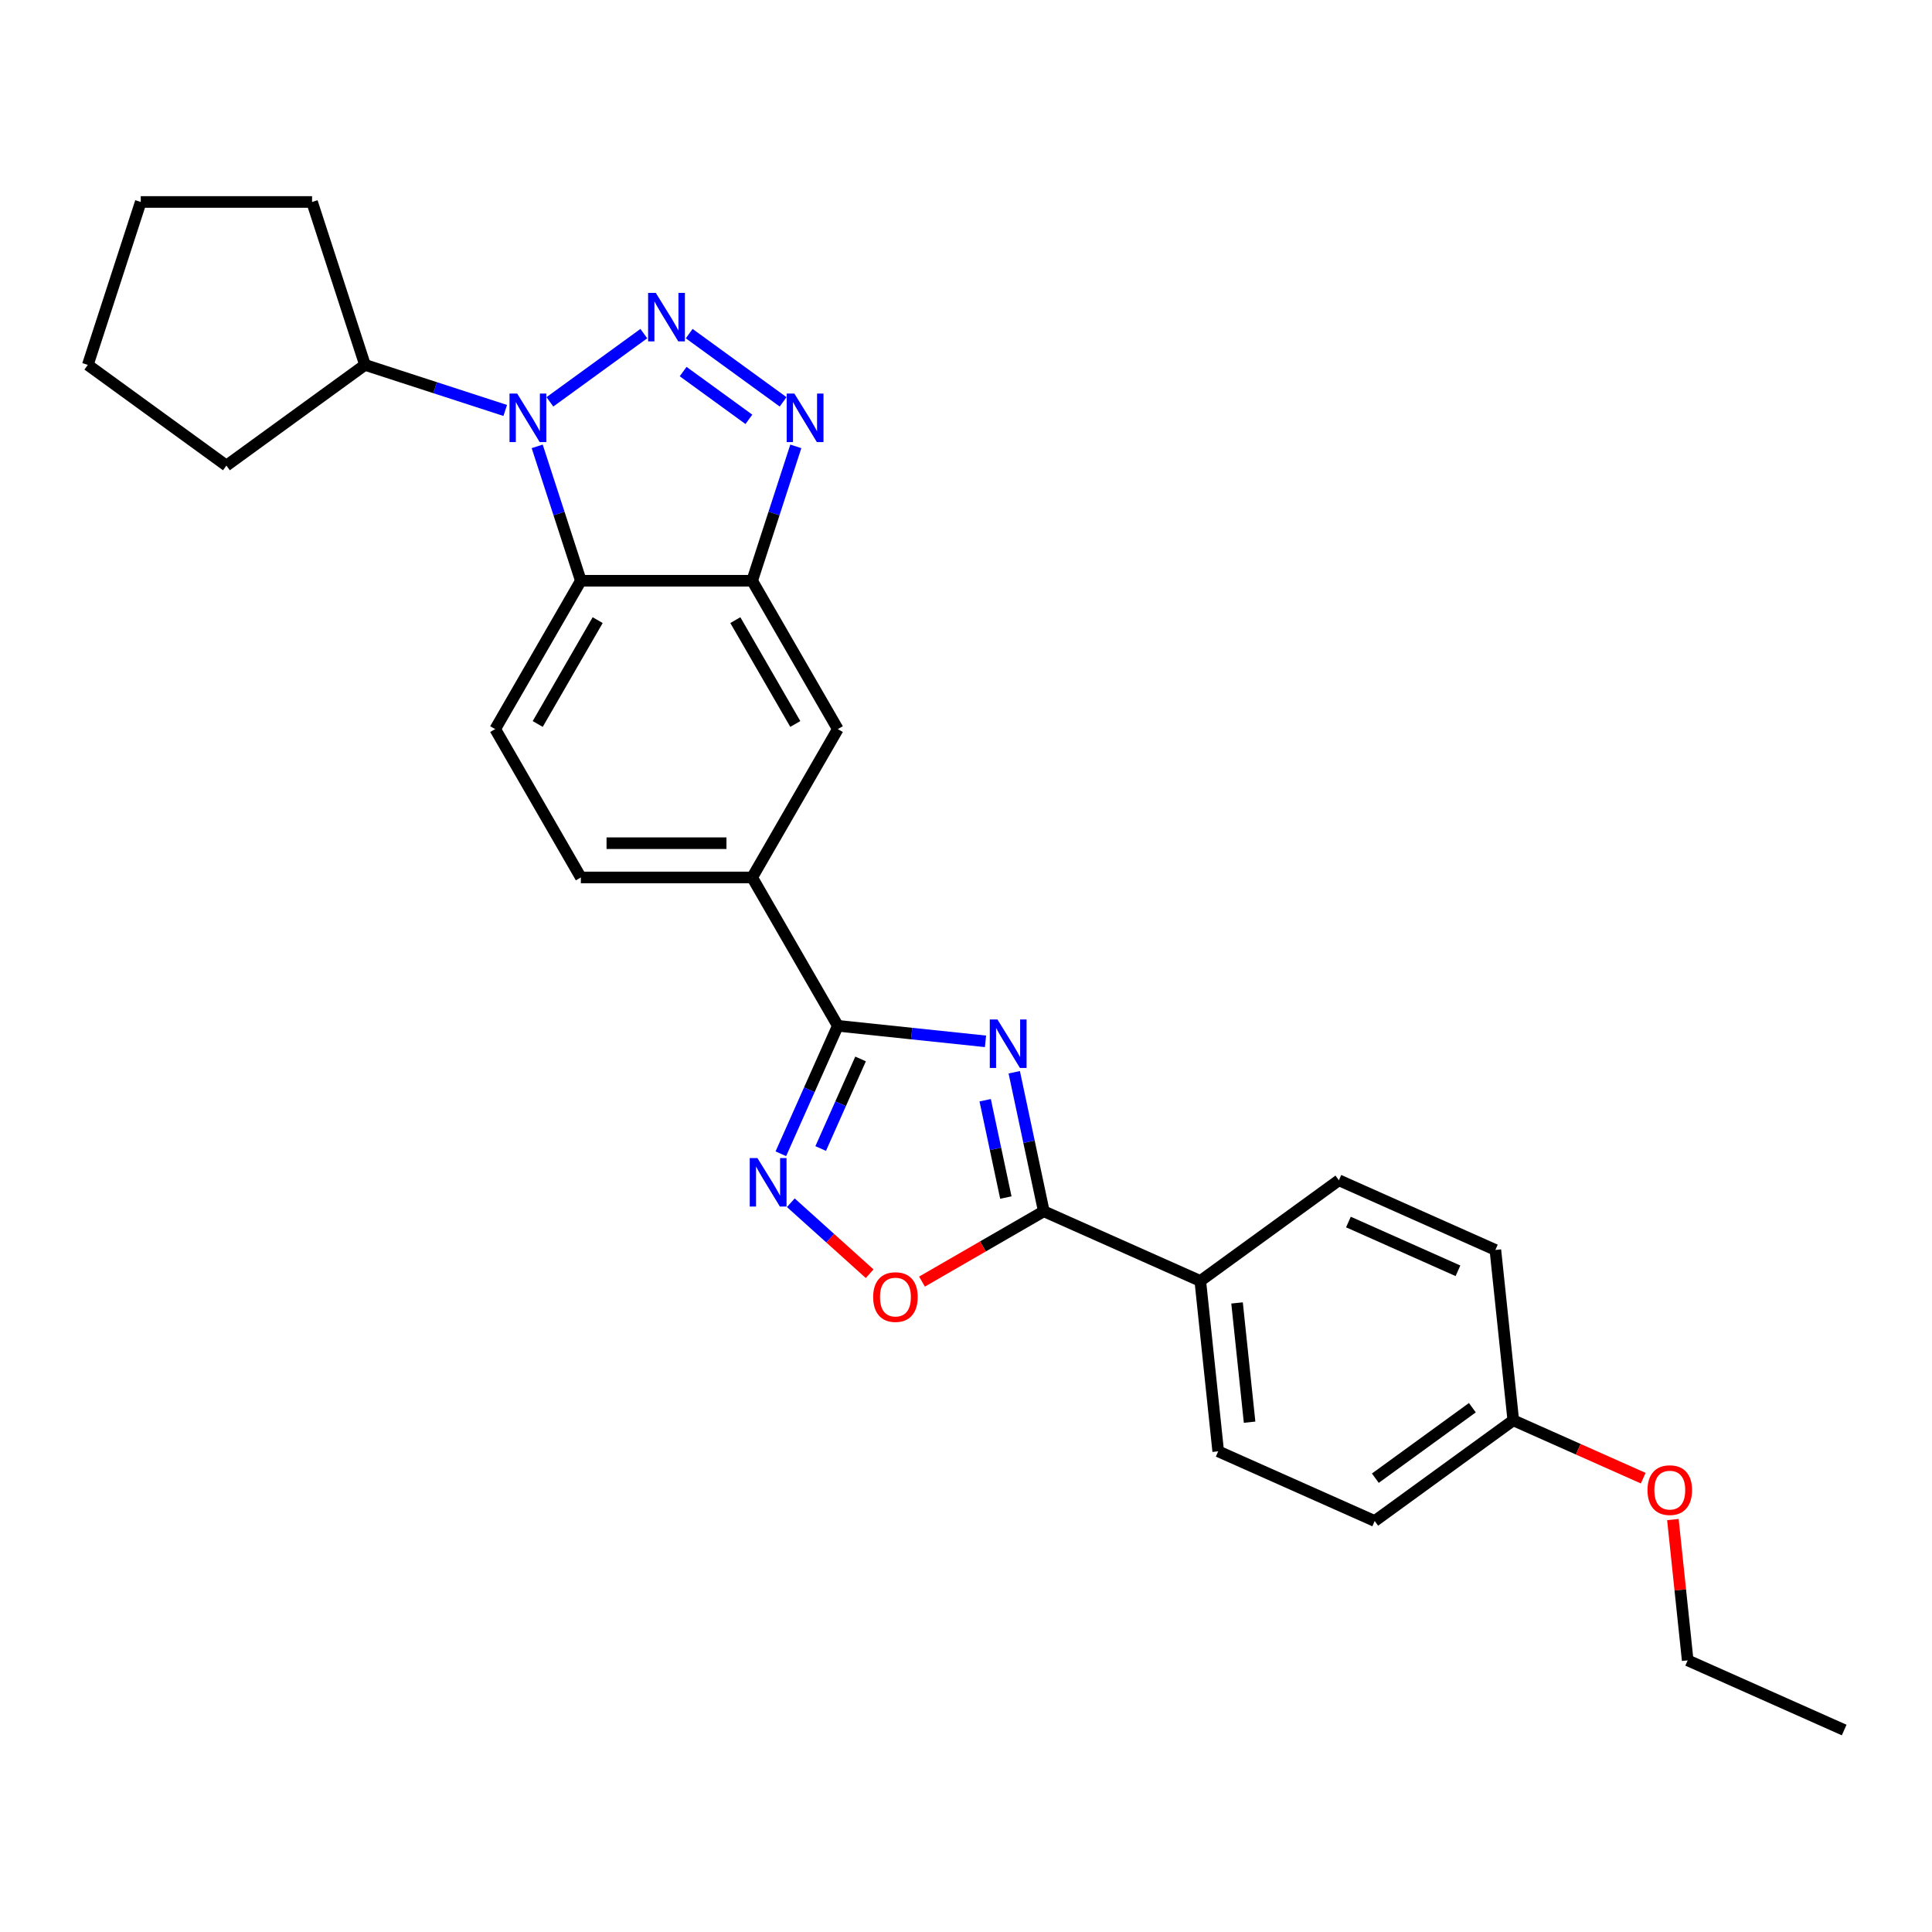 <?xml version='1.0' encoding='iso-8859-1'?>
<svg version='1.1' baseProfile='full'
              xmlns='http://www.w3.org/2000/svg'
                      xmlns:rdkit='http://www.rdkit.org/xml'
                      xmlns:xlink='http://www.w3.org/1999/xlink'
                  xml:space='preserve'
width='1000px' height='1000px' viewBox='0 0 1000 1000'>
<!-- END OF HEADER -->
<rect style='opacity:1.0;fill:#FFFFFF;stroke:none' width='1000' height='1000' x='0' y='0'> </rect>
<path class='bond-1' d='M 333.244,172.678 L 284.626,208.001' style='fill:none;fill-rule:evenodd;stroke:#0000FF;stroke-width:6px;stroke-linecap:butt;stroke-linejoin:miter;stroke-opacity:1' />
<path class='bond-2' d='M 356.723,172.678 L 405.34,208.001' style='fill:none;fill-rule:evenodd;stroke:#0000FF;stroke-width:6px;stroke-linecap:butt;stroke-linejoin:miter;stroke-opacity:1' />
<path class='bond-2' d='M 353.592,192.323 L 387.624,217.049' style='fill:none;fill-rule:evenodd;stroke:#0000FF;stroke-width:6px;stroke-linecap:butt;stroke-linejoin:miter;stroke-opacity:1' />
<path class='bond-0' d='M 510.093,538.994 L 471.872,534.977' style='fill:none;fill-rule:evenodd;stroke:#0000FF;stroke-width:6px;stroke-linecap:butt;stroke-linejoin:miter;stroke-opacity:1' />
<path class='bond-0' d='M 471.872,534.977 L 433.651,530.959' style='fill:none;fill-rule:evenodd;stroke:#000000;stroke-width:6px;stroke-linecap:butt;stroke-linejoin:miter;stroke-opacity:1' />
<path class='bond-5' d='M 524.973,555 L 532.62,590.979' style='fill:none;fill-rule:evenodd;stroke:#0000FF;stroke-width:6px;stroke-linecap:butt;stroke-linejoin:miter;stroke-opacity:1' />
<path class='bond-5' d='M 532.62,590.979 L 540.268,626.958' style='fill:none;fill-rule:evenodd;stroke:#000000;stroke-width:6px;stroke-linecap:butt;stroke-linejoin:miter;stroke-opacity:1' />
<path class='bond-5' d='M 509.921,569.48 L 515.274,594.666' style='fill:none;fill-rule:evenodd;stroke:#0000FF;stroke-width:6px;stroke-linecap:butt;stroke-linejoin:miter;stroke-opacity:1' />
<path class='bond-5' d='M 515.274,594.666 L 520.627,619.851' style='fill:none;fill-rule:evenodd;stroke:#000000;stroke-width:6px;stroke-linecap:butt;stroke-linejoin:miter;stroke-opacity:1' />
<path class='bond-4' d='M 278.049,231.038 L 289.349,265.816' style='fill:none;fill-rule:evenodd;stroke:#0000FF;stroke-width:6px;stroke-linecap:butt;stroke-linejoin:miter;stroke-opacity:1' />
<path class='bond-4' d='M 289.349,265.816 L 300.649,300.594' style='fill:none;fill-rule:evenodd;stroke:#000000;stroke-width:6px;stroke-linecap:butt;stroke-linejoin:miter;stroke-opacity:1' />
<path class='bond-13' d='M 261.51,212.452 L 225.216,200.659' style='fill:none;fill-rule:evenodd;stroke:#0000FF;stroke-width:6px;stroke-linecap:butt;stroke-linejoin:miter;stroke-opacity:1' />
<path class='bond-13' d='M 225.216,200.659 L 188.922,188.867' style='fill:none;fill-rule:evenodd;stroke:#000000;stroke-width:6px;stroke-linecap:butt;stroke-linejoin:miter;stroke-opacity:1' />
<path class='bond-6' d='M 411.917,231.038 L 400.617,265.816' style='fill:none;fill-rule:evenodd;stroke:#0000FF;stroke-width:6px;stroke-linecap:butt;stroke-linejoin:miter;stroke-opacity:1' />
<path class='bond-6' d='M 400.617,265.816 L 389.317,300.594' style='fill:none;fill-rule:evenodd;stroke:#000000;stroke-width:6px;stroke-linecap:butt;stroke-linejoin:miter;stroke-opacity:1' />
<path class='bond-3' d='M 433.651,530.959 L 389.317,454.171' style='fill:none;fill-rule:evenodd;stroke:#000000;stroke-width:6px;stroke-linecap:butt;stroke-linejoin:miter;stroke-opacity:1' />
<path class='bond-7' d='M 433.651,530.959 L 418.907,564.074' style='fill:none;fill-rule:evenodd;stroke:#000000;stroke-width:6px;stroke-linecap:butt;stroke-linejoin:miter;stroke-opacity:1' />
<path class='bond-7' d='M 418.907,564.074 L 404.163,597.189' style='fill:none;fill-rule:evenodd;stroke:#0000FF;stroke-width:6px;stroke-linecap:butt;stroke-linejoin:miter;stroke-opacity:1' />
<path class='bond-7' d='M 445.428,548.107 L 435.107,571.287' style='fill:none;fill-rule:evenodd;stroke:#000000;stroke-width:6px;stroke-linecap:butt;stroke-linejoin:miter;stroke-opacity:1' />
<path class='bond-7' d='M 435.107,571.287 L 424.787,594.468' style='fill:none;fill-rule:evenodd;stroke:#0000FF;stroke-width:6px;stroke-linecap:butt;stroke-linejoin:miter;stroke-opacity:1' />
<path class='bond-11' d='M 300.649,300.594 L 256.316,377.383' style='fill:none;fill-rule:evenodd;stroke:#000000;stroke-width:6px;stroke-linecap:butt;stroke-linejoin:miter;stroke-opacity:1' />
<path class='bond-11' d='M 309.357,320.979 L 278.323,374.731' style='fill:none;fill-rule:evenodd;stroke:#000000;stroke-width:6px;stroke-linecap:butt;stroke-linejoin:miter;stroke-opacity:1' />
<path class='bond-27' d='M 300.649,300.594 L 389.317,300.594' style='fill:none;fill-rule:evenodd;stroke:#000000;stroke-width:6px;stroke-linecap:butt;stroke-linejoin:miter;stroke-opacity:1' />
<path class='bond-12' d='M 540.268,626.958 L 621.27,663.022' style='fill:none;fill-rule:evenodd;stroke:#000000;stroke-width:6px;stroke-linecap:butt;stroke-linejoin:miter;stroke-opacity:1' />
<path class='bond-30' d='M 540.268,626.958 L 508.745,645.157' style='fill:none;fill-rule:evenodd;stroke:#000000;stroke-width:6px;stroke-linecap:butt;stroke-linejoin:miter;stroke-opacity:1' />
<path class='bond-30' d='M 508.745,645.157 L 477.223,663.357' style='fill:none;fill-rule:evenodd;stroke:#FF0000;stroke-width:6px;stroke-linecap:butt;stroke-linejoin:miter;stroke-opacity:1' />
<path class='bond-10' d='M 389.317,300.594 L 433.651,377.383' style='fill:none;fill-rule:evenodd;stroke:#000000;stroke-width:6px;stroke-linecap:butt;stroke-linejoin:miter;stroke-opacity:1' />
<path class='bond-10' d='M 380.609,320.979 L 411.643,374.731' style='fill:none;fill-rule:evenodd;stroke:#000000;stroke-width:6px;stroke-linecap:butt;stroke-linejoin:miter;stroke-opacity:1' />
<path class='bond-8' d='M 409.326,622.532 L 429.728,640.902' style='fill:none;fill-rule:evenodd;stroke:#0000FF;stroke-width:6px;stroke-linecap:butt;stroke-linejoin:miter;stroke-opacity:1' />
<path class='bond-8' d='M 429.728,640.902 L 450.131,659.272' style='fill:none;fill-rule:evenodd;stroke:#FF0000;stroke-width:6px;stroke-linecap:butt;stroke-linejoin:miter;stroke-opacity:1' />
<path class='bond-9' d='M 389.317,454.171 L 433.651,377.383' style='fill:none;fill-rule:evenodd;stroke:#000000;stroke-width:6px;stroke-linecap:butt;stroke-linejoin:miter;stroke-opacity:1' />
<path class='bond-29' d='M 389.317,454.171 L 300.649,454.171' style='fill:none;fill-rule:evenodd;stroke:#000000;stroke-width:6px;stroke-linecap:butt;stroke-linejoin:miter;stroke-opacity:1' />
<path class='bond-29' d='M 376.017,436.437 L 313.95,436.437' style='fill:none;fill-rule:evenodd;stroke:#000000;stroke-width:6px;stroke-linecap:butt;stroke-linejoin:miter;stroke-opacity:1' />
<path class='bond-14' d='M 256.316,377.383 L 300.649,454.171' style='fill:none;fill-rule:evenodd;stroke:#000000;stroke-width:6px;stroke-linecap:butt;stroke-linejoin:miter;stroke-opacity:1' />
<path class='bond-15' d='M 621.27,663.022 L 630.538,751.204' style='fill:none;fill-rule:evenodd;stroke:#000000;stroke-width:6px;stroke-linecap:butt;stroke-linejoin:miter;stroke-opacity:1' />
<path class='bond-15' d='M 640.296,674.396 L 646.784,736.123' style='fill:none;fill-rule:evenodd;stroke:#000000;stroke-width:6px;stroke-linecap:butt;stroke-linejoin:miter;stroke-opacity:1' />
<path class='bond-16' d='M 621.27,663.022 L 693.003,610.905' style='fill:none;fill-rule:evenodd;stroke:#000000;stroke-width:6px;stroke-linecap:butt;stroke-linejoin:miter;stroke-opacity:1' />
<path class='bond-21' d='M 188.922,188.867 L 117.188,240.984' style='fill:none;fill-rule:evenodd;stroke:#000000;stroke-width:6px;stroke-linecap:butt;stroke-linejoin:miter;stroke-opacity:1' />
<path class='bond-22' d='M 188.922,188.867 L 161.522,104.539' style='fill:none;fill-rule:evenodd;stroke:#000000;stroke-width:6px;stroke-linecap:butt;stroke-linejoin:miter;stroke-opacity:1' />
<path class='bond-19' d='M 630.538,751.204 L 711.54,787.268' style='fill:none;fill-rule:evenodd;stroke:#000000;stroke-width:6px;stroke-linecap:butt;stroke-linejoin:miter;stroke-opacity:1' />
<path class='bond-18' d='M 693.003,610.905 L 774.005,646.969' style='fill:none;fill-rule:evenodd;stroke:#000000;stroke-width:6px;stroke-linecap:butt;stroke-linejoin:miter;stroke-opacity:1' />
<path class='bond-18' d='M 697.941,632.515 L 754.642,657.76' style='fill:none;fill-rule:evenodd;stroke:#000000;stroke-width:6px;stroke-linecap:butt;stroke-linejoin:miter;stroke-opacity:1' />
<path class='bond-17' d='M 783.273,735.151 L 774.005,646.969' style='fill:none;fill-rule:evenodd;stroke:#000000;stroke-width:6px;stroke-linecap:butt;stroke-linejoin:miter;stroke-opacity:1' />
<path class='bond-20' d='M 783.273,735.151 L 816.903,750.123' style='fill:none;fill-rule:evenodd;stroke:#000000;stroke-width:6px;stroke-linecap:butt;stroke-linejoin:miter;stroke-opacity:1' />
<path class='bond-20' d='M 816.903,750.123 L 850.532,765.096' style='fill:none;fill-rule:evenodd;stroke:#FF0000;stroke-width:6px;stroke-linecap:butt;stroke-linejoin:miter;stroke-opacity:1' />
<path class='bond-31' d='M 783.273,735.151 L 711.54,787.268' style='fill:none;fill-rule:evenodd;stroke:#000000;stroke-width:6px;stroke-linecap:butt;stroke-linejoin:miter;stroke-opacity:1' />
<path class='bond-31' d='M 762.09,728.622 L 711.876,765.104' style='fill:none;fill-rule:evenodd;stroke:#000000;stroke-width:6px;stroke-linecap:butt;stroke-linejoin:miter;stroke-opacity:1' />
<path class='bond-23' d='M 865.884,786.519 L 869.714,822.958' style='fill:none;fill-rule:evenodd;stroke:#FF0000;stroke-width:6px;stroke-linecap:butt;stroke-linejoin:miter;stroke-opacity:1' />
<path class='bond-23' d='M 869.714,822.958 L 873.544,859.397' style='fill:none;fill-rule:evenodd;stroke:#000000;stroke-width:6px;stroke-linecap:butt;stroke-linejoin:miter;stroke-opacity:1' />
<path class='bond-25' d='M 117.188,240.984 L 45.455,188.867' style='fill:none;fill-rule:evenodd;stroke:#000000;stroke-width:6px;stroke-linecap:butt;stroke-linejoin:miter;stroke-opacity:1' />
<path class='bond-26' d='M 161.522,104.539 L 72.854,104.539' style='fill:none;fill-rule:evenodd;stroke:#000000;stroke-width:6px;stroke-linecap:butt;stroke-linejoin:miter;stroke-opacity:1' />
<path class='bond-24' d='M 873.544,859.397 L 954.545,895.461' style='fill:none;fill-rule:evenodd;stroke:#000000;stroke-width:6px;stroke-linecap:butt;stroke-linejoin:miter;stroke-opacity:1' />
<path class='bond-28' d='M 45.455,188.867 L 72.854,104.539' style='fill:none;fill-rule:evenodd;stroke:#000000;stroke-width:6px;stroke-linecap:butt;stroke-linejoin:miter;stroke-opacity:1' />
<path  class='atom-0' d='M 339.433 151.593
L 347.661 164.894
Q 348.477 166.206, 349.789 168.582
Q 351.101 170.958, 351.172 171.1
L 351.172 151.593
L 354.506 151.593
L 354.506 176.704
L 351.066 176.704
L 342.235 162.163
Q 341.206 160.46, 340.107 158.51
Q 339.043 156.559, 338.723 155.956
L 338.723 176.704
L 335.46 176.704
L 335.46 151.593
L 339.433 151.593
' fill='#0000FF'/>
<path  class='atom-1' d='M 516.282 527.672
L 524.51 540.973
Q 525.326 542.285, 526.638 544.661
Q 527.951 547.037, 528.022 547.179
L 528.022 527.672
L 531.356 527.672
L 531.356 552.783
L 527.915 552.783
L 519.084 538.242
Q 518.055 536.539, 516.956 534.588
Q 515.892 532.638, 515.573 532.035
L 515.573 552.783
L 512.31 552.783
L 512.31 527.672
L 516.282 527.672
' fill='#0000FF'/>
<path  class='atom-2' d='M 267.699 203.711
L 275.927 217.011
Q 276.743 218.323, 278.055 220.7
Q 279.368 223.076, 279.439 223.218
L 279.439 203.711
L 282.773 203.711
L 282.773 228.822
L 279.332 228.822
L 270.501 214.28
Q 269.472 212.578, 268.373 210.627
Q 267.309 208.676, 266.99 208.073
L 266.99 228.822
L 263.727 228.822
L 263.727 203.711
L 267.699 203.711
' fill='#0000FF'/>
<path  class='atom-3' d='M 411.166 203.711
L 419.395 217.011
Q 420.21 218.323, 421.523 220.7
Q 422.835 223.076, 422.906 223.218
L 422.906 203.711
L 426.24 203.711
L 426.24 228.822
L 422.799 228.822
L 413.968 214.28
Q 412.94 212.578, 411.84 210.627
Q 410.776 208.676, 410.457 208.073
L 410.457 228.822
L 407.194 228.822
L 407.194 203.711
L 411.166 203.711
' fill='#0000FF'/>
<path  class='atom-8' d='M 392.036 599.406
L 400.264 612.706
Q 401.08 614.018, 402.392 616.395
Q 403.705 618.771, 403.775 618.913
L 403.775 599.406
L 407.109 599.406
L 407.109 624.517
L 403.669 624.517
L 394.838 609.975
Q 393.809 608.273, 392.71 606.322
Q 391.646 604.371, 391.327 603.768
L 391.327 624.517
L 388.064 624.517
L 388.064 599.406
L 392.036 599.406
' fill='#0000FF'/>
<path  class='atom-9' d='M 451.953 671.362
Q 451.953 665.333, 454.932 661.964
Q 457.911 658.594, 463.479 658.594
Q 469.048 658.594, 472.027 661.964
Q 475.006 665.333, 475.006 671.362
Q 475.006 677.463, 471.991 680.939
Q 468.977 684.379, 463.479 684.379
Q 457.946 684.379, 454.932 680.939
Q 451.953 677.498, 451.953 671.362
M 463.479 681.541
Q 467.31 681.541, 469.367 678.988
Q 471.459 676.399, 471.459 671.362
Q 471.459 666.433, 469.367 663.95
Q 467.31 661.432, 463.479 661.432
Q 459.649 661.432, 457.556 663.914
Q 455.499 666.397, 455.499 671.362
Q 455.499 676.434, 457.556 678.988
Q 459.649 681.541, 463.479 681.541
' fill='#FF0000'/>
<path  class='atom-21' d='M 852.748 771.286
Q 852.748 765.257, 855.728 761.887
Q 858.707 758.518, 864.275 758.518
Q 869.844 758.518, 872.823 761.887
Q 875.802 765.257, 875.802 771.286
Q 875.802 777.386, 872.787 780.862
Q 869.773 784.302, 864.275 784.302
Q 858.742 784.302, 855.728 780.862
Q 852.748 777.422, 852.748 771.286
M 864.275 781.465
Q 868.106 781.465, 870.163 778.911
Q 872.255 776.322, 872.255 771.286
Q 872.255 766.356, 870.163 763.873
Q 868.106 761.355, 864.275 761.355
Q 860.445 761.355, 858.352 763.838
Q 856.295 766.321, 856.295 771.286
Q 856.295 776.358, 858.352 778.911
Q 860.445 781.465, 864.275 781.465
' fill='#FF0000'/>
</svg>

